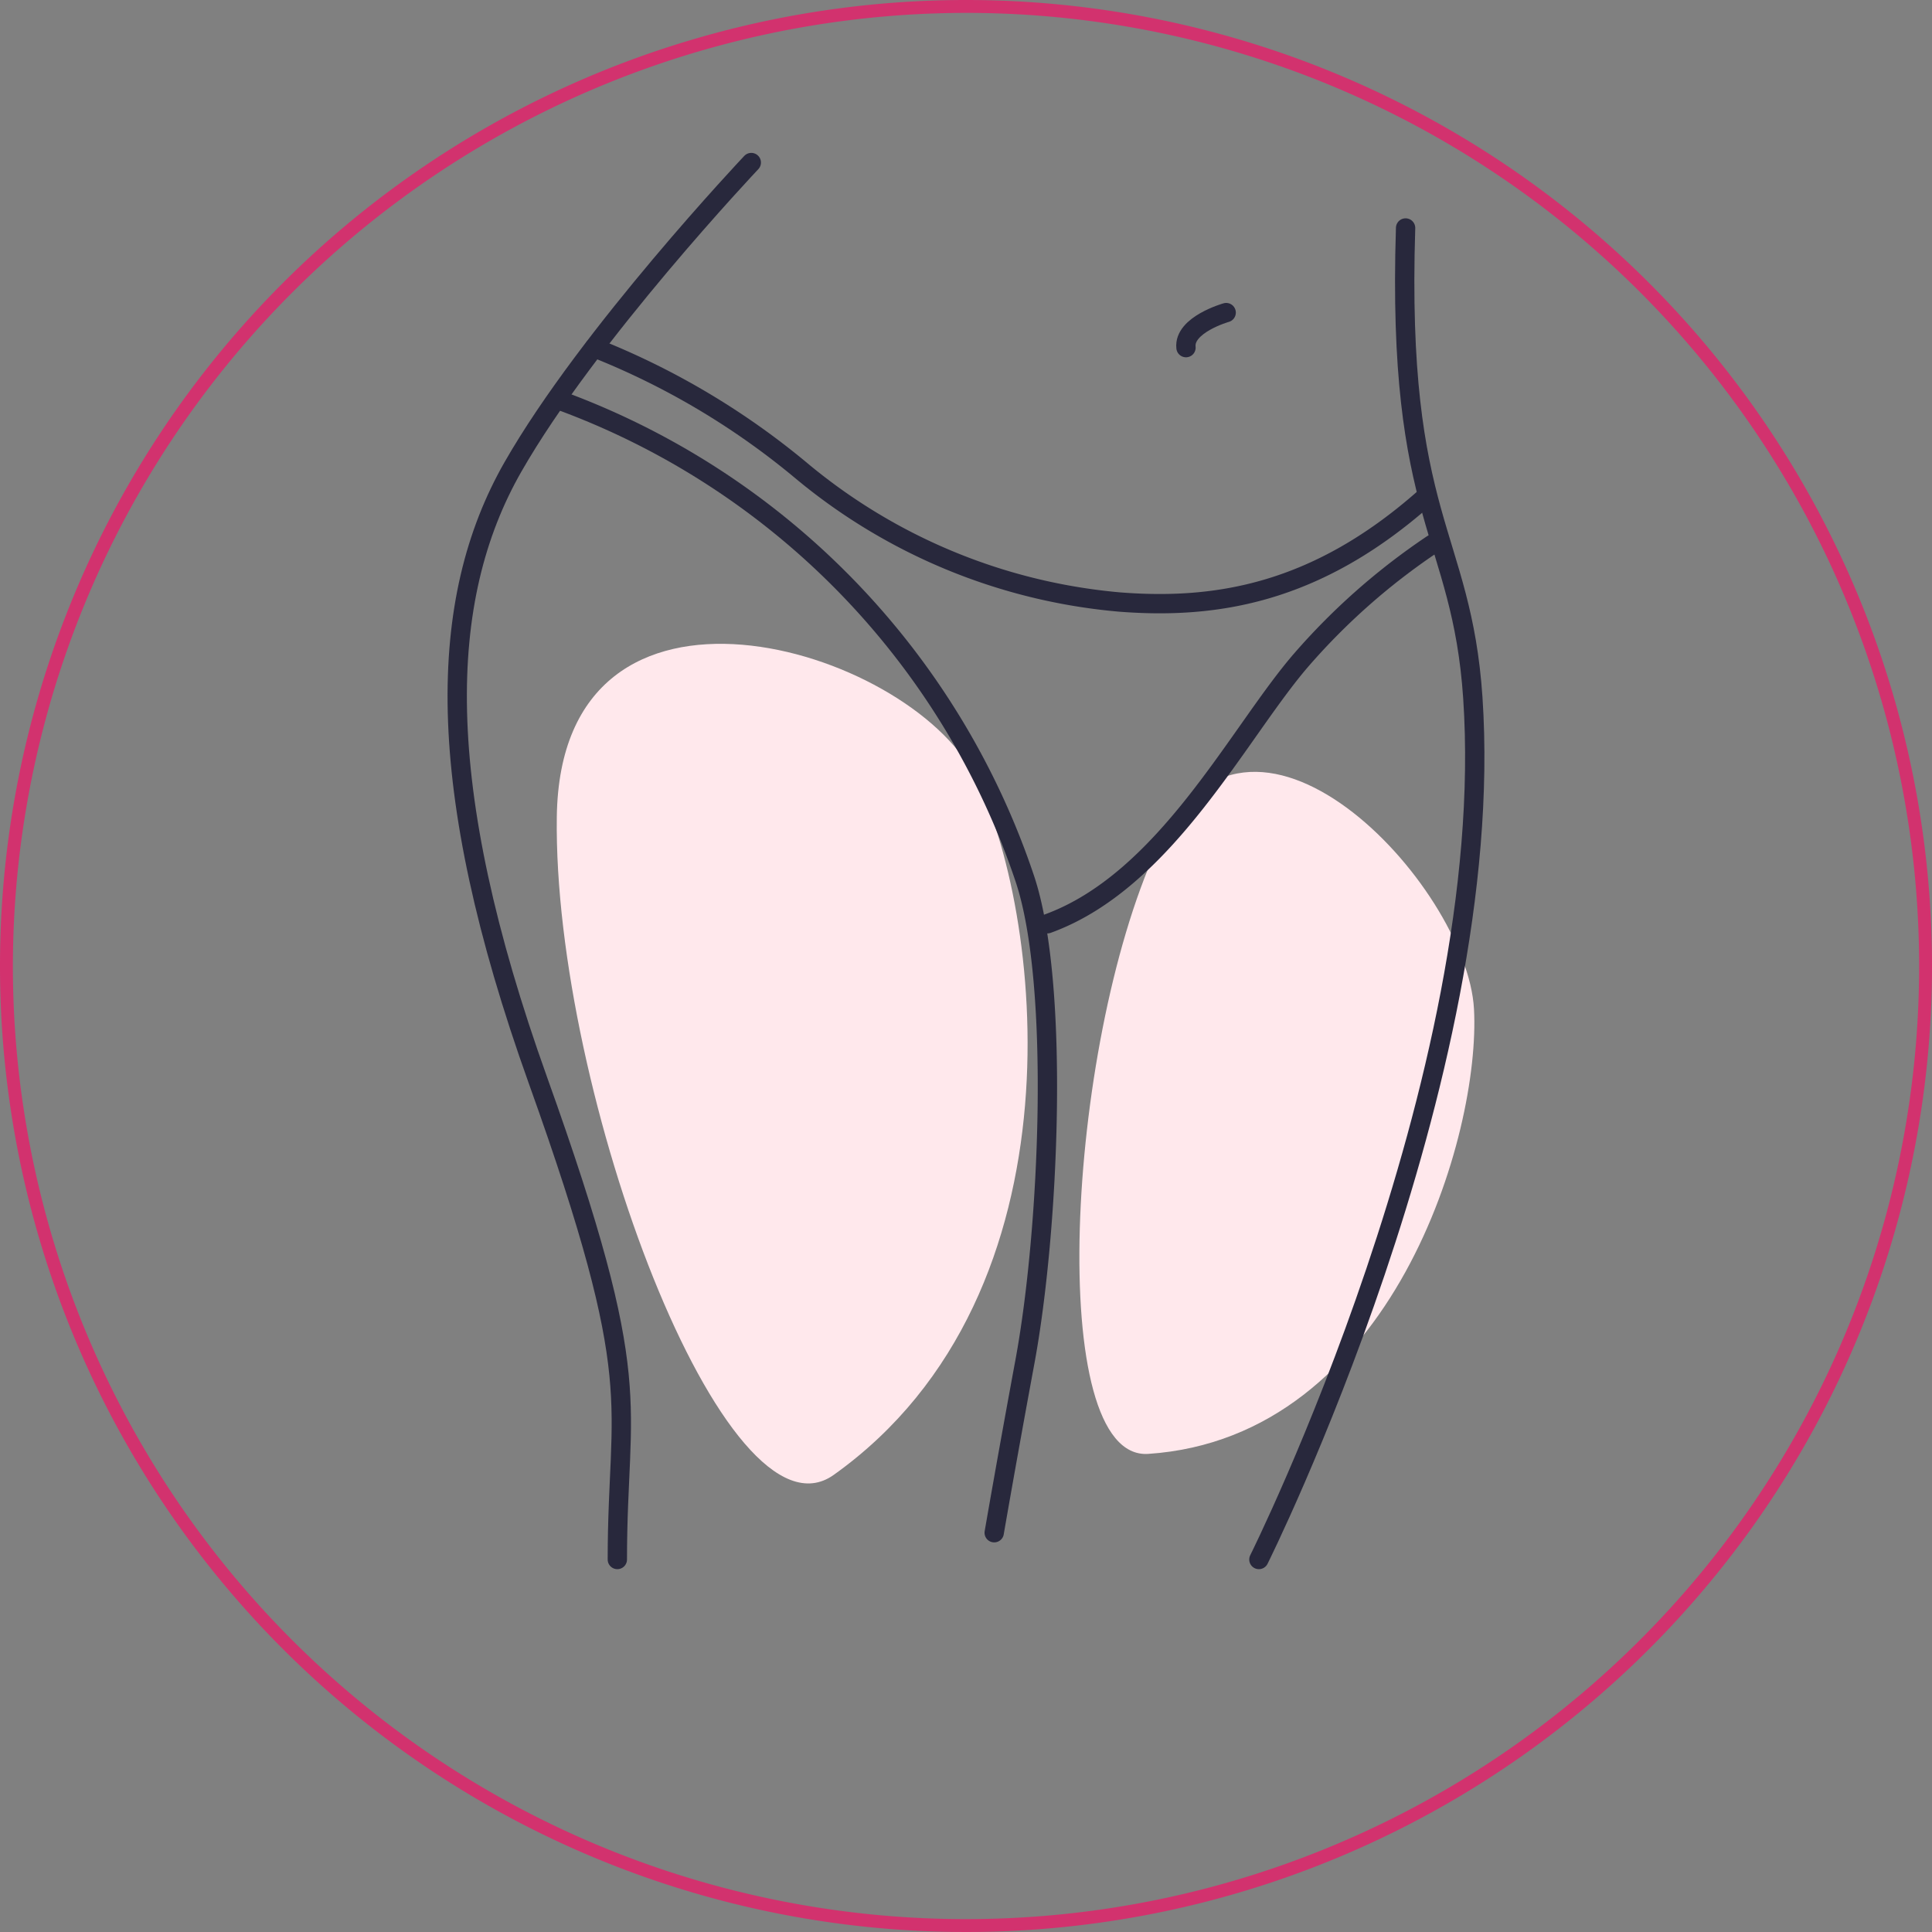 <svg xmlns="http://www.w3.org/2000/svg" viewBox="0 0 150 150"><rect x="0" y="0" width="150" height="150" fill="#808080" stroke="none"/><defs><style>.cls-1{isolation:isolate;}.cls-2{fill:#ffe8ec;mix-blend-mode:multiply;}.cls-3{fill:none;stroke:#28283c;stroke-linecap:round;stroke-linejoin:round;stroke-width:1.5px;}.cls-4{fill:#d2326e;}</style></defs><g class="cls-1"><g id="レイヤー_2" data-name="レイヤー 2"><g id="design"><path class="cls-2" d="M64.73,114.51c19.88-14.17,16.08-44.23,10.94-54.27s-32.16-18.18-32.44,3.2S56.35,120.48,64.73,114.51Z"/><path class="cls-2" d="M89.15,112.88c19-1.27,25.82-24.89,25.29-34.54S96.83,50.46,89.8,65.91,81.14,113.41,89.15,112.88Z"/><path class="cls-3" d="M58.33,12.62S45.68,26,39.82,36.26s-6.27,24.68,1.94,47.6c8.57,23.92,6.17,24.62,6.17,37.22"/><path class="cls-3" d="M43.23,31A59.78,59.78,0,0,1,79.57,68.23c2.74,8.21,1.89,27.33,0,37.52C78.16,113.37,77.19,119,77.19,119"/><path class="cls-3" d="M97.74,121.08s18.61-37.28,16.61-66.91c-.87-12.87-5.94-13.74-5.22-36.47"/><path class="cls-3" d="M46.14,27a58.94,58.94,0,0,1,16.13,9.59A44.64,44.64,0,0,0,86.91,46.74c7.51.59,15.25-.66,23.6-8"/><path class="cls-3" d="M111.22,42.25a51.28,51.28,0,0,0-10.2,9c-4.89,5.66-10.51,17.15-19.7,20.47"/><path class="cls-3" d="M95.2,24.27s-3.32.94-3.12,2.72"/><path class="cls-4" d="M75,1A74,74,0,1,1,1,75,74.09,74.09,0,0,1,75,1m0-1a75,75,0,1,0,75,75A75,75,0,0,0,75,0Z"/></g></g></g></svg>
